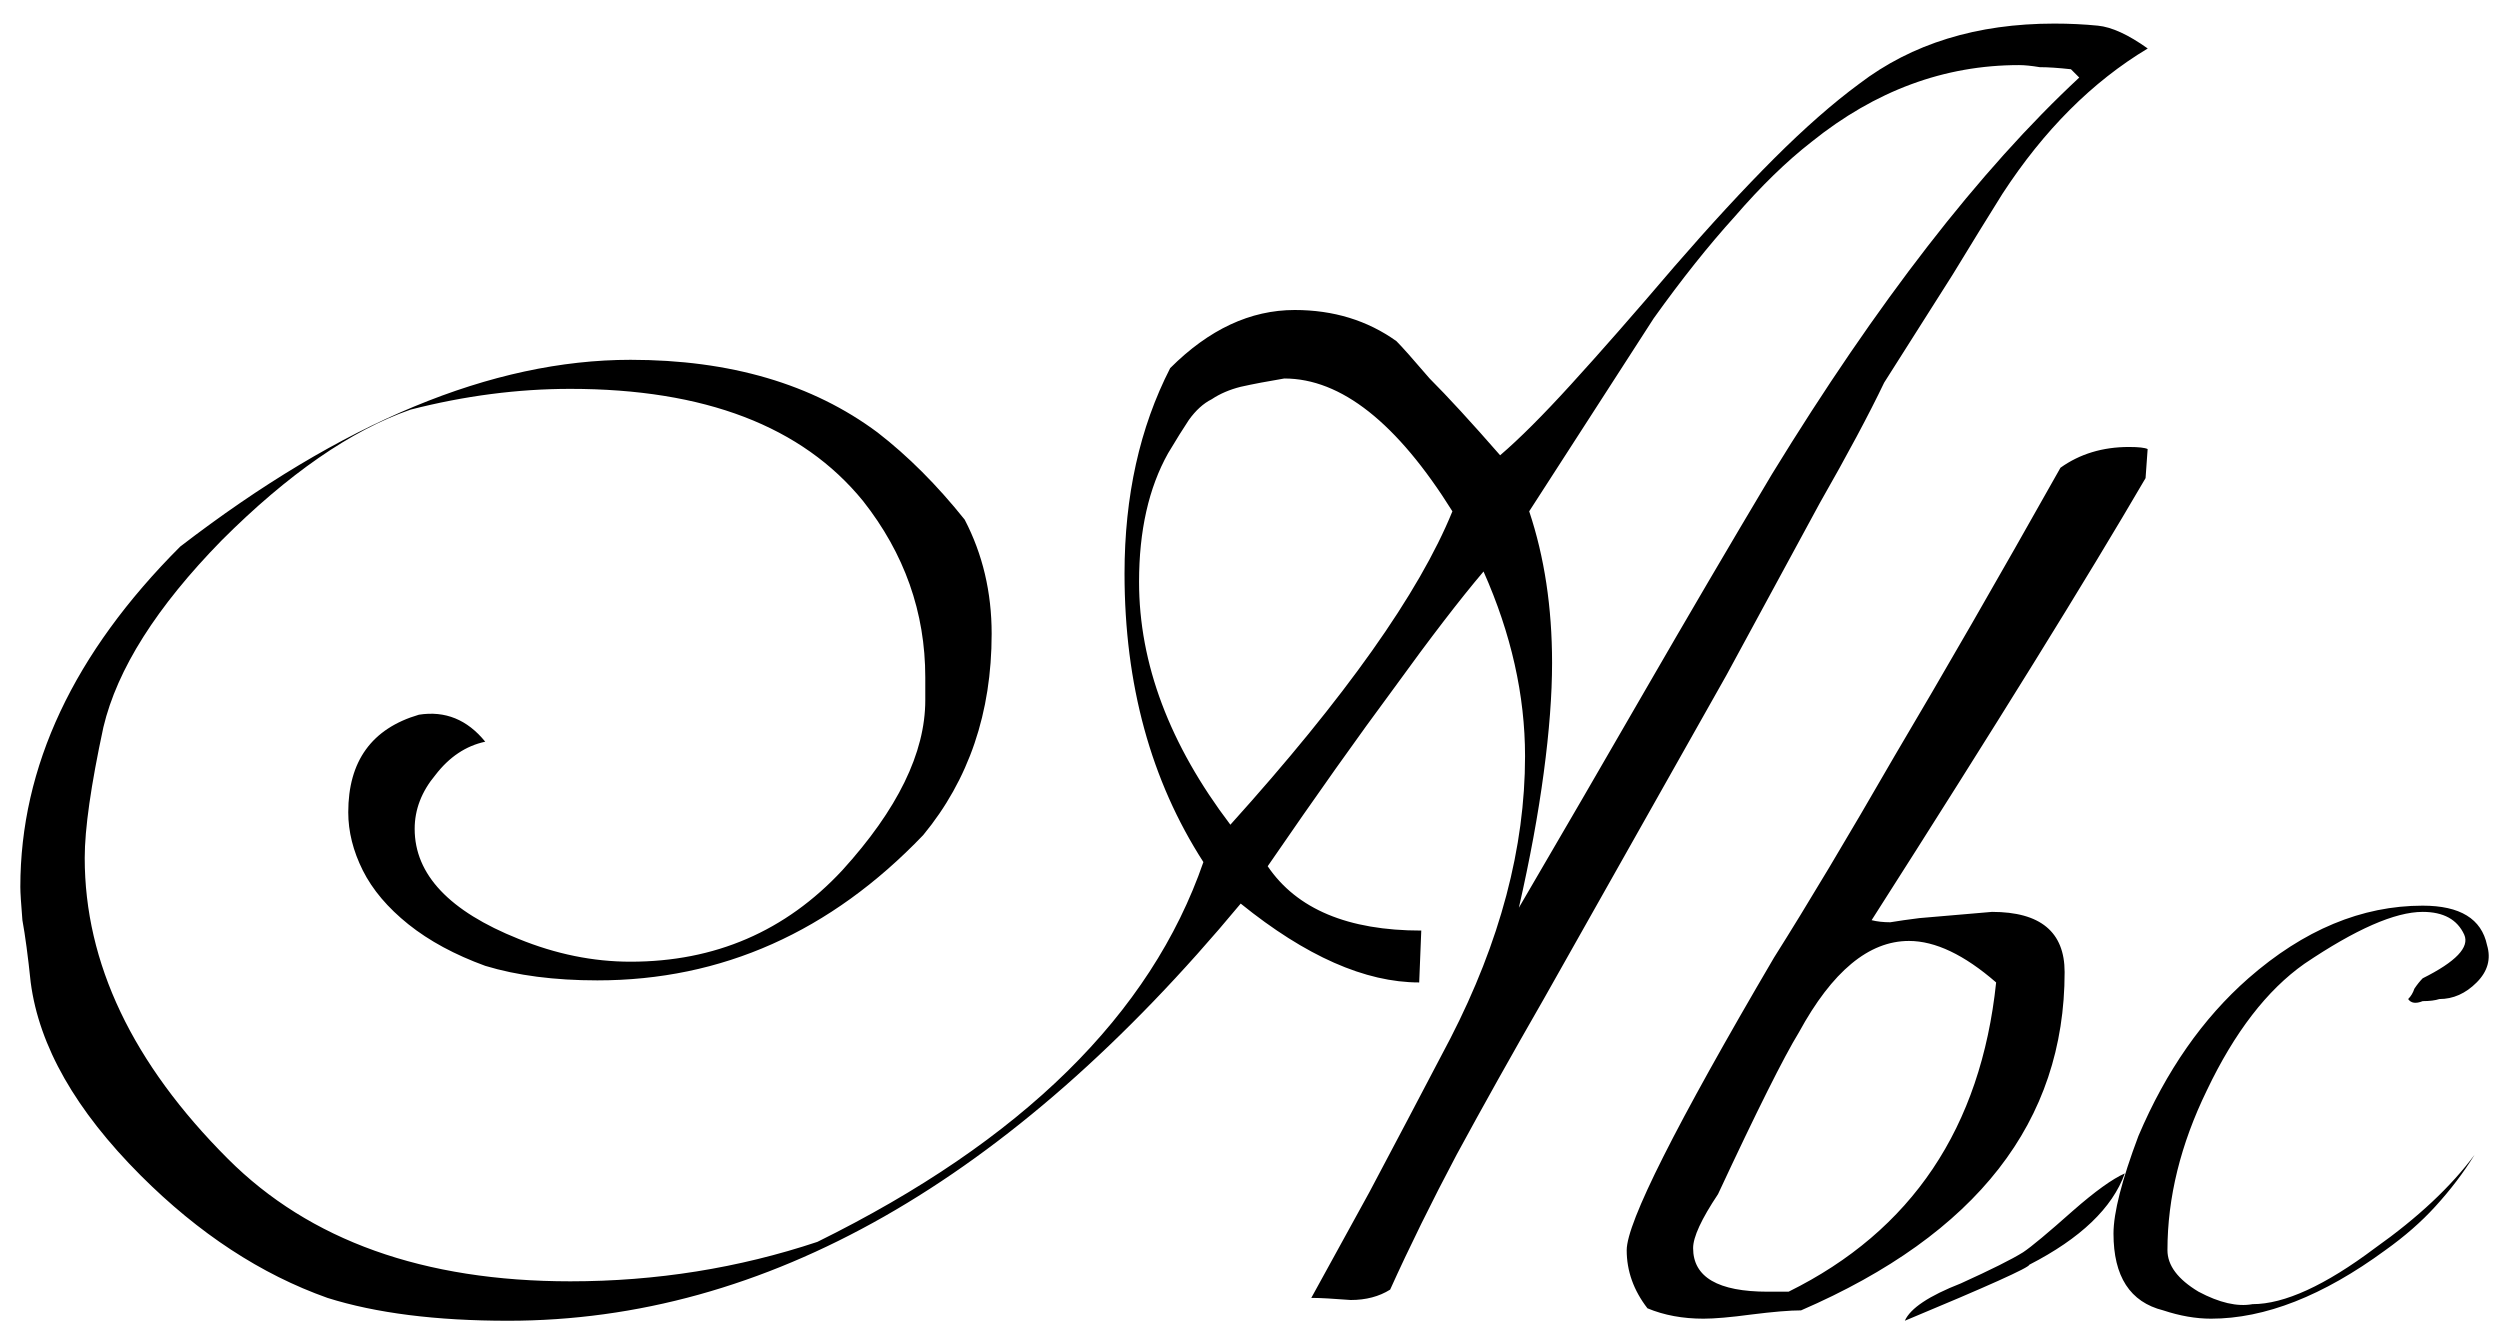 <svg width="53" height="28" viewBox="0 0 53 28" fill="none" xmlns="http://www.w3.org/2000/svg">
<path d="M45.532 1.028C45.121 0.735 44.769 0.573 44.475 0.544C44.182 0.515 43.874 0.5 43.551 0.5C41.909 0.5 40.53 0.925 39.416 1.776C38.858 2.187 38.257 2.715 37.611 3.36C36.966 4.005 36.262 4.768 35.499 5.648C34.649 6.645 33.916 7.481 33.3 8.156C32.713 8.801 32.214 9.3 31.803 9.652C31.188 8.948 30.689 8.405 30.308 8.024C29.956 7.613 29.721 7.349 29.604 7.232C28.988 6.792 28.269 6.572 27.448 6.572C26.509 6.572 25.629 6.983 24.808 7.804C24.162 9.065 23.84 10.517 23.84 12.16C23.84 14.507 24.397 16.545 25.512 18.276C24.397 21.503 21.669 24.187 17.328 26.328C15.655 26.885 13.91 27.164 12.091 27.164C8.982 27.164 6.562 26.299 4.832 24.568C2.808 22.544 1.796 20.417 1.796 18.188C1.796 17.572 1.927 16.648 2.192 15.416C2.485 14.184 3.321 12.864 4.699 11.456C6.107 10.048 7.442 9.124 8.704 8.684C9.848 8.391 10.977 8.244 12.091 8.244C14.937 8.244 17.005 9.036 18.296 10.62C19.175 11.735 19.616 12.981 19.616 14.36V14.844C19.616 15.959 19.029 17.161 17.855 18.452C16.653 19.743 15.157 20.388 13.367 20.388C12.575 20.388 11.784 20.227 10.992 19.904C9.525 19.317 8.791 18.54 8.791 17.572C8.791 17.161 8.938 16.78 9.232 16.428C9.525 16.047 9.877 15.812 10.287 15.724C9.906 15.255 9.437 15.064 8.88 15.152C7.882 15.445 7.383 16.135 7.383 17.22C7.383 17.631 7.486 18.041 7.691 18.452C7.897 18.863 8.22 19.244 8.659 19.596C9.1 19.948 9.642 20.241 10.287 20.476C10.962 20.681 11.754 20.784 12.664 20.784C15.303 20.784 17.606 19.757 19.572 17.704C20.54 16.531 21.023 15.108 21.023 13.436C21.023 12.556 20.833 11.749 20.451 11.016C19.865 10.283 19.249 9.667 18.604 9.168C17.225 8.141 15.479 7.628 13.367 7.628C10.434 7.628 7.252 8.948 3.82 11.588C1.561 13.847 0.431 16.252 0.431 18.804C0.431 18.921 0.446 19.156 0.475 19.508C0.534 19.831 0.593 20.271 0.651 20.828C0.828 22.177 1.605 23.541 2.983 24.92C4.215 26.152 5.535 27.017 6.944 27.516C7.97 27.839 9.246 28 10.771 28C16.227 28 21.405 25.052 26.303 19.156C27.682 20.271 28.944 20.828 30.087 20.828L30.131 19.728C28.577 19.728 27.491 19.273 26.875 18.364C27.902 16.868 28.797 15.607 29.559 14.58C30.322 13.524 30.953 12.703 31.451 12.116C32.038 13.436 32.331 14.741 32.331 16.032C32.331 17.968 31.803 19.963 30.747 22.016C30.102 23.248 29.53 24.333 29.032 25.272C28.533 26.181 28.122 26.929 27.799 27.516C27.682 27.516 27.697 27.516 27.843 27.516C27.99 27.516 28.254 27.531 28.636 27.56C28.958 27.56 29.237 27.487 29.471 27.34C29.882 26.431 30.352 25.477 30.88 24.48C31.437 23.453 32.053 22.353 32.727 21.18L36.599 14.316C37.362 12.908 38.022 11.691 38.58 10.664C39.166 9.637 39.621 8.787 39.944 8.112C40.501 7.232 40.985 6.469 41.395 5.824C41.806 5.149 42.158 4.577 42.452 4.108C43.331 2.759 44.358 1.732 45.532 1.028ZM43.904 1.468L44.08 1.644C41.968 3.609 39.797 6.411 37.568 10.048C36.658 11.573 35.764 13.099 34.883 14.624C34.004 16.149 33.109 17.689 32.2 19.244C32.434 18.217 32.61 17.264 32.727 16.384C32.845 15.504 32.904 14.727 32.904 14.052C32.904 12.879 32.742 11.808 32.419 10.84L35.059 6.748C35.646 5.927 36.218 5.208 36.776 4.592C37.333 3.947 37.876 3.419 38.404 3.008C39.753 1.923 41.219 1.38 42.803 1.38C42.921 1.38 43.068 1.395 43.243 1.424C43.419 1.424 43.639 1.439 43.904 1.468ZM27.227 8.024C28.43 8.024 29.618 8.963 30.791 10.84C30.087 12.571 28.518 14.785 26.084 17.484C24.793 15.783 24.148 14.067 24.148 12.336C24.148 11.251 24.353 10.341 24.764 9.608C24.939 9.315 25.086 9.08 25.203 8.904C25.35 8.699 25.512 8.552 25.688 8.464C25.863 8.347 26.069 8.259 26.303 8.2C26.567 8.141 26.875 8.083 27.227 8.024ZM45.53 9.52C45.471 9.491 45.339 9.476 45.134 9.476C44.576 9.476 44.092 9.623 43.682 9.916C42.362 12.263 41.188 14.301 40.162 16.032C39.164 17.763 38.314 19.185 37.61 20.3C35.527 23.849 34.486 25.917 34.486 26.504C34.486 26.944 34.632 27.355 34.926 27.736C35.278 27.883 35.674 27.956 36.114 27.956C36.348 27.956 36.686 27.927 37.126 27.868C37.595 27.809 37.947 27.78 38.182 27.78C41.907 26.167 43.77 23.776 43.77 20.608C43.77 19.757 43.256 19.332 42.23 19.332L40.69 19.464C40.455 19.493 40.25 19.523 40.074 19.552C39.927 19.552 39.795 19.537 39.678 19.508C42.318 15.372 44.254 12.248 45.486 10.136L45.53 9.52ZM45.046 24.876C44.782 24.993 44.415 25.257 43.946 25.668C43.418 26.137 43.066 26.431 42.89 26.548C42.655 26.695 42.215 26.915 41.57 27.208C40.895 27.472 40.499 27.736 40.382 28C42.142 27.267 43.022 26.871 43.022 26.812C44.107 26.255 44.782 25.609 45.046 24.876ZM36.422 25.316C37.243 23.556 37.815 22.412 38.138 21.884C38.842 20.593 39.619 19.948 40.47 19.948C41.027 19.948 41.643 20.241 42.318 20.828C41.995 23.908 40.528 26.093 37.918 27.384H37.478C36.422 27.384 35.894 27.076 35.894 26.46C35.894 26.225 36.07 25.844 36.422 25.316ZM47.754 27.648C48.428 27.648 49.294 27.252 50.349 26.46C51.259 25.815 51.963 25.155 52.462 24.48C52.227 24.861 51.948 25.228 51.626 25.58C51.332 25.903 50.98 26.211 50.569 26.504C49.249 27.472 48.017 27.956 46.873 27.956C46.551 27.956 46.214 27.897 45.861 27.78C45.157 27.604 44.806 27.061 44.806 26.152C44.806 25.712 44.981 25.023 45.334 24.084C45.92 22.705 46.697 21.591 47.666 20.74C48.839 19.713 50.071 19.2 51.361 19.2C52.154 19.2 52.608 19.479 52.725 20.036C52.813 20.329 52.74 20.593 52.505 20.828C52.271 21.063 52.007 21.18 51.714 21.18C51.626 21.209 51.508 21.224 51.361 21.224C51.215 21.283 51.112 21.268 51.053 21.18C51.112 21.121 51.156 21.048 51.185 20.96C51.244 20.872 51.303 20.799 51.361 20.74C52.066 20.388 52.359 20.08 52.242 19.816C52.095 19.493 51.801 19.332 51.361 19.332C50.775 19.332 49.939 19.699 48.853 20.432C48.062 20.989 47.372 21.884 46.785 23.116C46.228 24.26 45.95 25.389 45.95 26.504C45.95 26.827 46.169 27.12 46.609 27.384C47.05 27.619 47.431 27.707 47.754 27.648Z" fill="black"/>
</svg>
